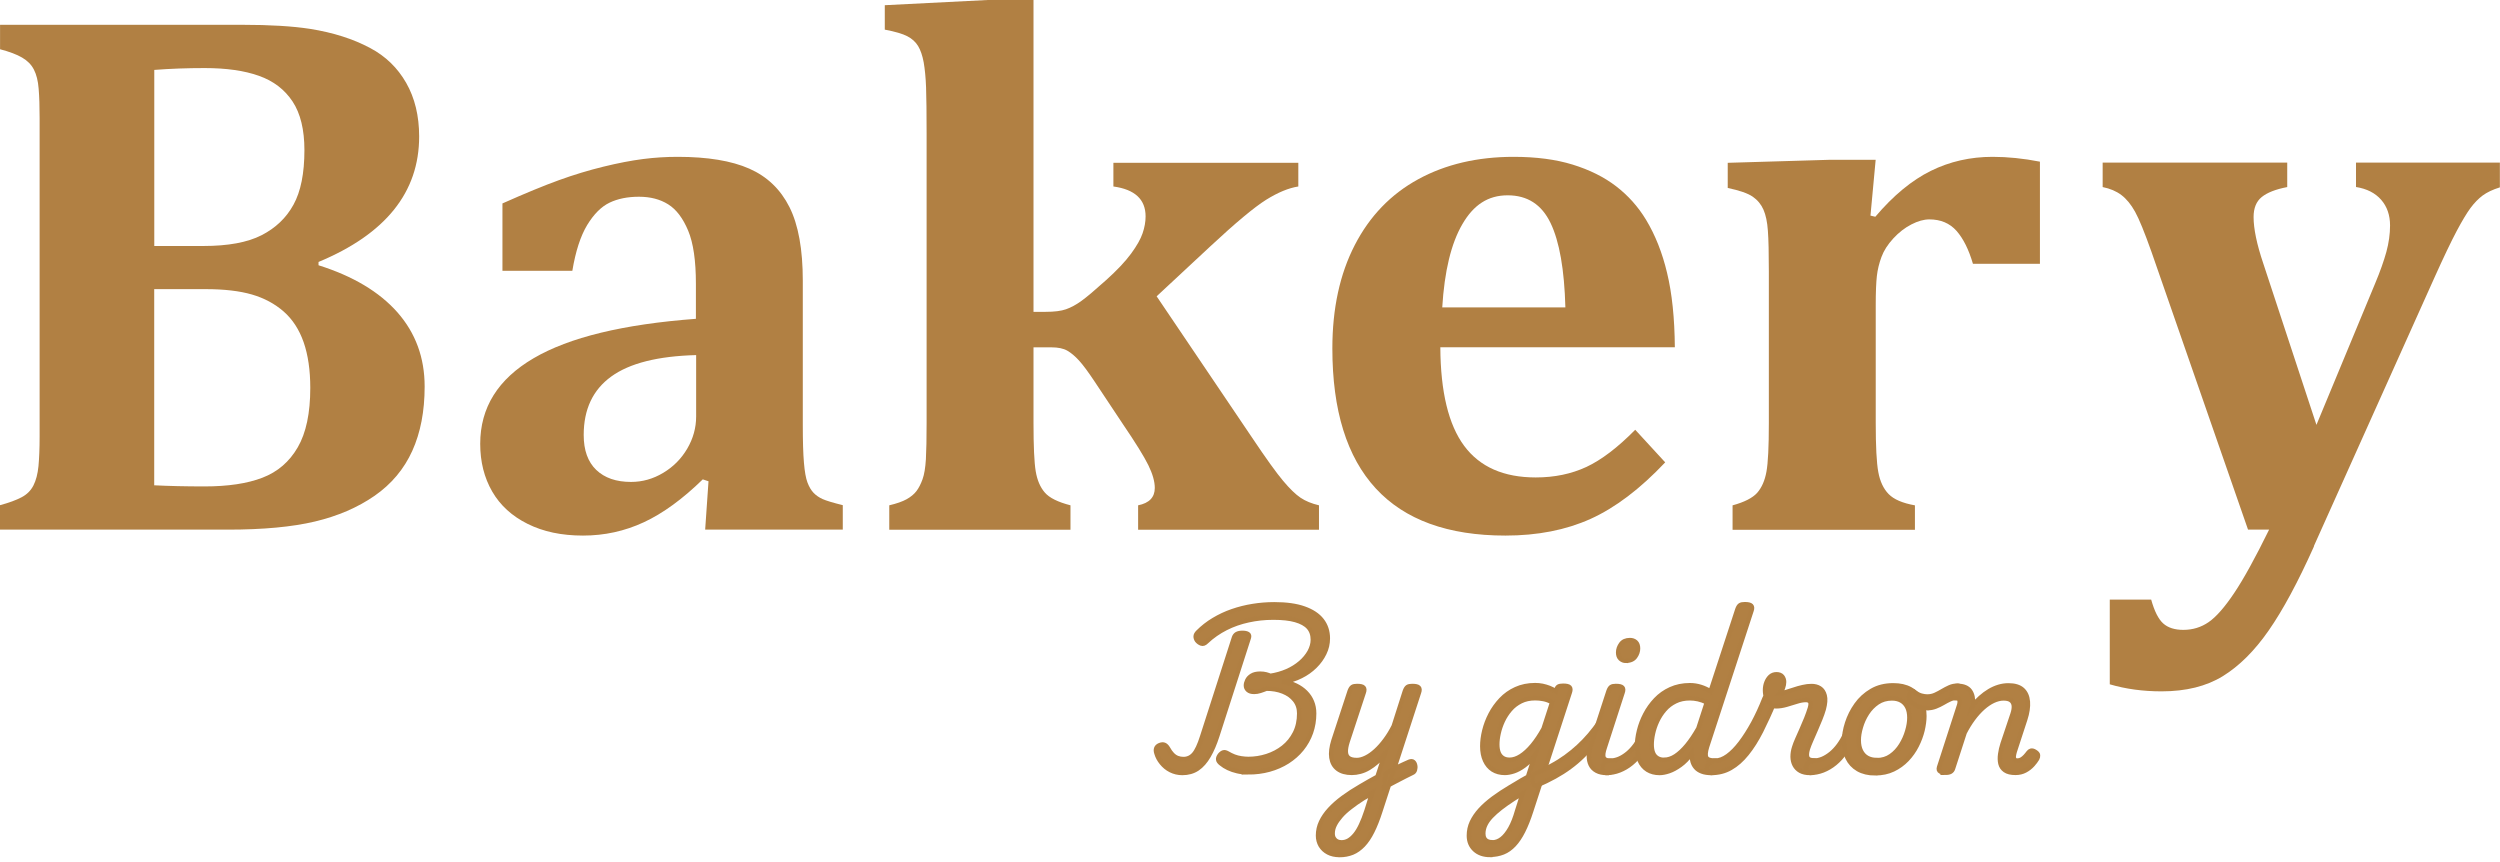<svg width="177" height="61" viewBox="0 0 177 61" fill="none" xmlns="http://www.w3.org/2000/svg">
<g clip-path="url(#clip0_578_152)">
<path d="M83.709 54.723C83.409 54.723 83.134 54.655 82.88 54.528C82.626 54.401 82.419 54.224 82.246 54.012C82.072 53.8 81.95 53.572 81.882 53.335C81.835 53.196 81.831 53.077 81.865 52.984C81.899 52.887 81.979 52.811 82.102 52.76C82.242 52.705 82.356 52.696 82.445 52.739C82.533 52.777 82.618 52.861 82.694 52.992C82.787 53.162 82.889 53.306 82.999 53.42C83.109 53.534 83.231 53.619 83.362 53.669C83.494 53.72 83.638 53.745 83.79 53.745C84.082 53.745 84.331 53.631 84.53 53.403C84.729 53.174 84.928 52.756 85.118 52.147L87.373 45.133C87.411 45.027 87.479 44.942 87.567 44.892C87.656 44.841 87.792 44.811 87.961 44.811C88.13 44.811 88.265 44.837 88.35 44.892C88.435 44.947 88.452 45.035 88.413 45.158L86.18 52.1C86.002 52.654 85.799 53.128 85.571 53.521C85.342 53.915 85.08 54.215 84.78 54.418C84.479 54.621 84.12 54.723 83.705 54.723H83.709ZM88.359 54.676C88.088 54.676 87.834 54.651 87.601 54.596C87.364 54.541 87.153 54.469 86.958 54.376C86.764 54.283 86.599 54.181 86.459 54.063C86.336 53.97 86.264 53.877 86.252 53.784C86.235 53.691 86.273 53.585 86.366 53.458C86.451 53.356 86.535 53.297 86.616 53.272C86.696 53.246 86.793 53.272 86.899 53.331C87.056 53.424 87.212 53.5 87.373 53.564C87.534 53.627 87.703 53.669 87.876 53.695C88.05 53.72 88.219 53.737 88.38 53.737C88.828 53.737 89.268 53.669 89.7 53.53C90.131 53.39 90.52 53.187 90.863 52.916C91.206 52.646 91.48 52.307 91.683 51.905C91.887 51.499 91.988 51.034 91.988 50.509C91.988 50.137 91.882 49.824 91.675 49.562C91.468 49.3 91.189 49.101 90.837 48.961C90.486 48.822 90.097 48.754 89.661 48.754C89.509 48.817 89.357 48.868 89.217 48.914C89.073 48.961 88.934 48.982 88.794 48.982C88.6 48.982 88.456 48.94 88.359 48.851C88.261 48.762 88.215 48.657 88.215 48.534C88.215 48.424 88.244 48.305 88.308 48.174C88.371 48.043 88.473 47.933 88.621 47.84C88.769 47.747 88.968 47.7 89.222 47.7C89.374 47.7 89.513 47.717 89.632 47.747C89.75 47.777 89.852 47.815 89.941 47.853C90.355 47.789 90.749 47.679 91.117 47.519C91.485 47.358 91.802 47.159 92.077 46.922C92.352 46.685 92.563 46.427 92.72 46.148C92.872 45.864 92.953 45.581 92.953 45.298C92.953 44.934 92.851 44.642 92.648 44.413C92.445 44.185 92.136 44.016 91.722 43.897C91.307 43.779 90.787 43.724 90.152 43.724C89.518 43.724 88.963 43.787 88.392 43.91C87.821 44.033 87.284 44.219 86.785 44.473C86.286 44.727 85.825 45.044 85.41 45.437C85.287 45.56 85.169 45.602 85.05 45.56C84.936 45.518 84.835 45.446 84.75 45.344C84.687 45.251 84.657 45.158 84.657 45.061C84.657 44.963 84.712 44.862 84.818 44.756C85.148 44.426 85.52 44.134 85.93 43.889C86.341 43.644 86.776 43.436 87.242 43.276C87.707 43.115 88.194 42.992 88.693 42.912C89.192 42.831 89.704 42.789 90.22 42.789C91.07 42.789 91.772 42.886 92.331 43.085C92.889 43.284 93.308 43.559 93.587 43.919C93.866 44.278 94.006 44.705 94.006 45.196C94.006 45.568 93.926 45.919 93.761 46.254C93.6 46.588 93.376 46.897 93.096 47.172C92.813 47.451 92.487 47.684 92.111 47.87C91.739 48.06 91.328 48.191 90.888 48.267V48.28C91.206 48.327 91.493 48.411 91.755 48.542C92.018 48.669 92.246 48.83 92.436 49.02C92.631 49.215 92.779 49.435 92.881 49.684C92.986 49.934 93.037 50.213 93.037 50.514C93.037 50.992 92.961 51.444 92.813 51.867C92.665 52.29 92.445 52.679 92.166 53.026C91.887 53.373 91.548 53.669 91.159 53.919C90.77 54.164 90.338 54.355 89.865 54.486C89.391 54.617 88.887 54.68 88.354 54.68L88.359 54.676Z" fill="#B18043" stroke="#B07F42" stroke-width="0.322" stroke-miterlimit="10"/>
<path d="M94.826 60.531C94.526 60.531 94.259 60.472 94.035 60.354C93.807 60.235 93.633 60.07 93.506 59.863C93.384 59.656 93.32 59.419 93.32 59.157C93.32 58.818 93.392 58.496 93.536 58.192C93.68 57.887 93.883 57.591 94.145 57.308C94.407 57.024 94.721 56.745 95.089 56.474C95.457 56.204 95.867 55.937 96.32 55.675C96.514 55.561 96.709 55.447 96.912 55.332C97.111 55.222 97.318 55.108 97.525 54.99L98.046 53.395C97.859 53.602 97.673 53.788 97.483 53.957C97.293 54.122 97.102 54.262 96.903 54.38C96.705 54.499 96.506 54.579 96.303 54.634C96.1 54.689 95.901 54.715 95.706 54.715C95.292 54.715 94.957 54.622 94.712 54.435C94.467 54.249 94.319 53.987 94.268 53.644C94.217 53.302 94.268 52.9 94.412 52.434L95.558 48.94C95.613 48.788 95.677 48.687 95.749 48.64C95.82 48.593 95.93 48.572 96.079 48.572C96.32 48.572 96.472 48.61 96.535 48.682C96.603 48.754 96.607 48.868 96.552 49.025L95.406 52.506C95.313 52.798 95.27 53.044 95.279 53.234C95.287 53.429 95.355 53.572 95.482 53.67C95.609 53.767 95.803 53.814 96.066 53.814C96.265 53.814 96.48 53.754 96.713 53.64C96.946 53.526 97.174 53.361 97.407 53.15C97.639 52.938 97.864 52.684 98.084 52.384C98.304 52.088 98.502 51.762 98.68 51.407L99.467 48.94C99.522 48.788 99.585 48.687 99.657 48.64C99.729 48.593 99.839 48.572 99.987 48.572C100.228 48.572 100.381 48.61 100.444 48.682C100.512 48.754 100.516 48.868 100.461 49.025L97.72 57.447C97.542 58.002 97.356 58.475 97.157 58.869C96.963 59.262 96.743 59.584 96.51 59.829C96.273 60.074 96.019 60.256 95.749 60.366C95.474 60.476 95.169 60.536 94.831 60.536L94.826 60.531ZM94.979 59.643C95.165 59.643 95.334 59.596 95.495 59.503C95.651 59.41 95.803 59.275 95.947 59.097C96.091 58.92 96.231 58.691 96.362 58.408C96.497 58.124 96.624 57.794 96.751 57.405L97.144 56.157C97.043 56.221 96.941 56.28 96.84 56.335C96.738 56.39 96.628 56.453 96.523 56.513C96.184 56.728 95.875 56.944 95.605 57.156C95.33 57.367 95.101 57.574 94.924 57.782C94.746 57.989 94.602 58.188 94.501 58.391C94.399 58.59 94.348 58.797 94.348 59.004C94.348 59.144 94.374 59.258 94.429 59.351C94.484 59.444 94.556 59.516 94.653 59.567C94.75 59.618 94.86 59.643 94.983 59.643H94.979ZM98.113 54.761C98.261 54.677 98.409 54.592 98.557 54.512C98.706 54.431 98.858 54.355 99.002 54.287C99.145 54.22 99.285 54.152 99.42 54.093C99.552 54.029 99.67 53.979 99.78 53.932C99.903 53.886 99.996 53.89 100.063 53.949C100.131 54.008 100.169 54.089 100.19 54.199C100.211 54.304 100.203 54.41 100.173 54.512C100.144 54.613 100.08 54.681 99.987 54.719C99.839 54.787 99.683 54.867 99.518 54.952C99.353 55.036 99.183 55.125 99.01 55.214C98.837 55.303 98.663 55.392 98.494 55.485C98.325 55.578 98.156 55.675 97.986 55.772L98.113 54.765V54.761Z" fill="#B18043" stroke="#B07F42" stroke-width="0.322" stroke-miterlimit="10"/>
<path d="M105.508 60.53C105.047 60.53 104.679 60.403 104.408 60.149C104.137 59.895 104.002 59.566 104.002 59.164C104.002 58.825 104.07 58.508 104.209 58.208C104.349 57.911 104.543 57.624 104.797 57.345C105.051 57.065 105.36 56.795 105.715 56.528C106.075 56.262 106.472 55.999 106.912 55.737C107.06 55.653 107.2 55.568 107.34 55.483C107.479 55.399 107.619 55.314 107.754 55.234C107.894 55.153 108.038 55.073 108.181 54.997L108.681 53.444C108.418 53.77 108.16 54.024 107.907 54.21C107.653 54.396 107.407 54.527 107.179 54.603C106.946 54.679 106.735 54.718 106.544 54.718C106.214 54.718 105.931 54.641 105.694 54.493C105.457 54.341 105.275 54.125 105.144 53.838C105.013 53.554 104.95 53.216 104.95 52.831C104.95 52.492 104.996 52.124 105.093 51.731C105.191 51.338 105.334 50.953 105.533 50.572C105.728 50.195 105.978 49.849 106.274 49.535C106.57 49.222 106.921 48.973 107.323 48.791C107.725 48.609 108.177 48.512 108.689 48.512C108.867 48.512 109.04 48.529 109.205 48.562C109.37 48.596 109.535 48.647 109.692 48.706C109.848 48.77 110.001 48.846 110.149 48.939L110.161 48.88C110.216 48.74 110.275 48.651 110.339 48.613C110.407 48.575 110.517 48.554 110.669 48.554C110.91 48.554 111.062 48.592 111.126 48.664C111.189 48.736 111.198 48.85 111.143 49.007L108.401 57.429C108.224 57.983 108.033 58.457 107.835 58.851C107.636 59.244 107.42 59.566 107.187 59.811C106.955 60.056 106.701 60.238 106.422 60.348C106.142 60.458 105.838 60.517 105.508 60.517V60.53ZM105.669 59.642C105.901 59.642 106.121 59.557 106.333 59.392C106.544 59.227 106.743 58.977 106.929 58.648C107.115 58.318 107.276 57.903 107.416 57.408L107.809 56.169C107.733 56.207 107.657 56.253 107.577 56.3C107.5 56.35 107.424 56.397 107.352 56.439C107.28 56.482 107.209 56.528 107.137 56.575C106.807 56.79 106.506 57.002 106.244 57.205C105.982 57.408 105.758 57.611 105.571 57.806C105.385 58.005 105.246 58.199 105.153 58.402C105.06 58.601 105.013 58.808 105.013 59.016C105.013 59.155 105.038 59.269 105.089 59.362C105.14 59.456 105.216 59.523 105.313 59.57C105.415 59.616 105.529 59.637 105.66 59.637L105.669 59.642ZM106.883 53.795C107.137 53.795 107.403 53.706 107.674 53.533C107.945 53.36 108.22 53.11 108.495 52.78C108.769 52.45 109.032 52.057 109.286 51.596L109.899 49.709C109.683 49.603 109.476 49.527 109.281 49.489C109.087 49.451 108.888 49.43 108.698 49.43C108.313 49.43 107.97 49.502 107.674 49.65C107.378 49.798 107.124 49.992 106.912 50.242C106.701 50.487 106.527 50.758 106.392 51.05C106.257 51.342 106.159 51.634 106.096 51.926C106.032 52.213 106.003 52.475 106.003 52.708C106.003 52.941 106.037 53.148 106.1 53.305C106.164 53.461 106.265 53.584 106.396 53.669C106.527 53.753 106.688 53.795 106.883 53.795Z" fill="#B18043" stroke="#B07F42" stroke-width="0.322" stroke-miterlimit="10"/>
<path d="M108.795 55.616C108.727 55.654 108.664 55.637 108.609 55.569C108.554 55.502 108.52 55.413 108.499 55.303C108.482 55.193 108.482 55.087 108.511 54.986C108.537 54.88 108.596 54.812 108.681 54.782C109.104 54.596 109.497 54.406 109.861 54.211C110.225 54.017 110.559 53.805 110.868 53.581C111.177 53.357 111.468 53.12 111.748 52.862C112.027 52.604 112.289 52.333 112.539 52.041C112.788 51.749 113.034 51.428 113.275 51.081C113.351 50.979 113.435 50.946 113.529 50.971C113.622 50.996 113.689 51.06 113.732 51.161C113.774 51.263 113.757 51.364 113.681 51.474C113.427 51.885 113.165 52.257 112.898 52.595C112.632 52.934 112.353 53.247 112.065 53.526C111.777 53.809 111.468 54.072 111.138 54.313C110.813 54.554 110.453 54.782 110.068 54.994C109.683 55.206 109.256 55.413 108.795 55.612V55.616Z" fill="#B18043" stroke="#B07F42" stroke-width="0.322" stroke-miterlimit="10"/>
<path d="M113.757 54.722C113.473 54.722 113.232 54.671 113.046 54.57C112.856 54.468 112.716 54.329 112.627 54.147C112.538 53.965 112.496 53.758 112.496 53.529C112.496 53.301 112.543 53.043 112.636 52.768L113.884 48.939C113.939 48.787 114.002 48.685 114.074 48.639C114.146 48.592 114.256 48.571 114.404 48.571C114.641 48.571 114.793 48.609 114.861 48.681C114.929 48.753 114.933 48.867 114.878 49.024L113.63 52.878C113.499 53.25 113.469 53.504 113.537 53.648C113.604 53.791 113.769 53.863 114.023 53.863C114.129 53.863 114.209 53.91 114.256 53.999C114.302 54.087 114.315 54.189 114.298 54.299C114.277 54.409 114.226 54.511 114.137 54.599C114.049 54.688 113.922 54.73 113.761 54.73L113.757 54.722ZM115.123 46.786C114.971 46.786 114.84 46.735 114.73 46.634C114.62 46.532 114.569 46.388 114.569 46.194C114.569 45.986 114.637 45.788 114.772 45.602C114.907 45.415 115.119 45.322 115.402 45.322C115.563 45.322 115.698 45.369 115.808 45.466C115.914 45.563 115.969 45.712 115.969 45.91C115.969 46.109 115.901 46.316 115.766 46.498C115.631 46.684 115.415 46.778 115.123 46.778V46.786Z" fill="#B18043" stroke="#B07F42" stroke-width="0.322" stroke-miterlimit="10"/>
<path d="M113.745 54.723C113.635 54.723 113.558 54.677 113.508 54.592C113.457 54.503 113.444 54.402 113.461 54.292C113.482 54.182 113.537 54.08 113.63 53.991C113.723 53.903 113.85 53.856 114.011 53.856C114.21 53.856 114.413 53.814 114.62 53.729C114.823 53.644 115.026 53.517 115.229 53.352C115.428 53.188 115.614 52.989 115.784 52.756C115.953 52.523 116.105 52.265 116.236 51.982C116.274 51.868 116.342 51.809 116.439 51.813C116.537 51.813 116.621 51.855 116.693 51.927C116.765 51.999 116.786 52.092 116.757 52.198C116.617 52.591 116.439 52.942 116.224 53.255C116.008 53.568 115.767 53.831 115.504 54.046C115.242 54.262 114.959 54.427 114.658 54.545C114.358 54.664 114.053 54.719 113.745 54.719V54.723Z" fill="#B18043" stroke="#B07F42" stroke-width="0.322" stroke-miterlimit="10"/>
<path d="M117.497 54.723C117.167 54.723 116.88 54.647 116.643 54.499C116.402 54.347 116.22 54.131 116.093 53.843C115.966 53.56 115.902 53.222 115.902 52.837C115.902 52.498 115.949 52.13 116.046 51.737C116.143 51.343 116.287 50.958 116.486 50.578C116.681 50.201 116.93 49.854 117.226 49.541C117.523 49.228 117.874 48.979 118.276 48.797C118.677 48.615 119.13 48.517 119.642 48.517C119.904 48.517 120.158 48.556 120.403 48.632C120.649 48.708 120.886 48.818 121.11 48.958L123.009 43.149C123.064 42.993 123.128 42.895 123.2 42.849C123.272 42.802 123.382 42.781 123.53 42.781C123.766 42.781 123.919 42.819 123.986 42.891C124.054 42.963 124.058 43.077 124.003 43.234L120.856 52.87C120.742 53.243 120.725 53.497 120.805 53.64C120.886 53.784 121.097 53.856 121.436 53.856C121.529 53.856 121.596 53.903 121.639 53.992C121.681 54.08 121.694 54.182 121.672 54.292C121.656 54.402 121.601 54.503 121.516 54.592C121.431 54.681 121.317 54.723 121.169 54.723C120.898 54.723 120.674 54.69 120.492 54.618C120.31 54.55 120.166 54.453 120.065 54.334C119.959 54.216 119.887 54.076 119.841 53.924C119.794 53.767 119.773 53.611 119.782 53.45L119.769 53.336C119.507 53.691 119.236 53.97 118.957 54.169C118.677 54.368 118.415 54.512 118.166 54.596C117.916 54.681 117.692 54.723 117.501 54.723H117.497ZM117.819 53.797C118.089 53.797 118.36 53.708 118.627 53.535C118.893 53.361 119.168 53.107 119.443 52.773C119.718 52.439 119.985 52.037 120.247 51.576L120.848 49.723C120.623 49.617 120.416 49.541 120.221 49.499C120.027 49.457 119.837 49.435 119.642 49.435C119.257 49.435 118.914 49.507 118.614 49.656C118.314 49.803 118.056 49.998 117.844 50.248C117.633 50.493 117.459 50.764 117.324 51.056C117.188 51.348 117.091 51.639 117.028 51.931C116.964 52.219 116.935 52.481 116.935 52.714C116.935 52.947 116.968 53.154 117.032 53.31C117.095 53.467 117.197 53.59 117.332 53.674C117.468 53.759 117.628 53.801 117.814 53.801L117.819 53.797Z" fill="#B18043" stroke="#B07F42" stroke-width="0.322" stroke-miterlimit="10"/>
<path d="M121.164 54.722C121.016 54.722 120.923 54.676 120.876 54.591C120.829 54.507 120.825 54.401 120.859 54.291C120.893 54.181 120.961 54.079 121.062 53.991C121.164 53.902 121.286 53.855 121.434 53.855C121.718 53.855 122.014 53.745 122.319 53.525C122.623 53.305 122.928 52.996 123.232 52.595C123.537 52.193 123.833 51.727 124.125 51.194C124.413 50.661 124.683 50.078 124.929 49.447C124.958 49.363 125.017 49.312 125.106 49.291C125.195 49.274 125.288 49.274 125.386 49.303C125.483 49.329 125.559 49.375 125.61 49.443C125.665 49.511 125.673 49.591 125.631 49.693C125.314 50.458 124.996 51.148 124.683 51.77C124.366 52.392 124.032 52.92 123.676 53.36C123.321 53.8 122.94 54.139 122.53 54.371C122.12 54.608 121.667 54.722 121.164 54.722Z" fill="#B18043" stroke="#B07F42" stroke-width="0.322" stroke-miterlimit="10"/>
<path d="M128.153 54.722C127.87 54.722 127.637 54.671 127.459 54.57C127.282 54.468 127.151 54.333 127.062 54.164C126.973 53.995 126.926 53.8 126.922 53.58C126.922 53.36 126.956 53.136 127.032 52.903C127.079 52.747 127.151 52.56 127.248 52.34C127.345 52.12 127.447 51.884 127.561 51.634C127.671 51.385 127.781 51.126 127.887 50.864C127.992 50.602 128.077 50.356 128.149 50.124C128.212 49.9 128.212 49.752 128.149 49.671C128.086 49.595 127.992 49.557 127.861 49.557C127.667 49.557 127.451 49.595 127.214 49.671C126.973 49.747 126.728 49.824 126.474 49.895C126.22 49.967 125.975 50.005 125.746 50.005C125.577 50.005 125.433 49.95 125.319 49.836C125.205 49.726 125.116 49.582 125.057 49.413C124.997 49.244 124.968 49.062 124.968 48.867C124.968 48.673 124.997 48.504 125.061 48.334C125.124 48.165 125.213 48.026 125.332 47.911C125.45 47.801 125.598 47.742 125.776 47.742C125.953 47.742 126.097 47.797 126.182 47.903C126.266 48.013 126.309 48.14 126.309 48.284C126.309 48.406 126.283 48.542 126.233 48.69C126.182 48.838 126.106 48.969 126.008 49.083C126.123 49.083 126.271 49.058 126.444 49.007C126.618 48.956 126.804 48.897 127.007 48.829C127.206 48.762 127.417 48.698 127.633 48.652C127.849 48.601 128.056 48.576 128.259 48.576C128.483 48.576 128.678 48.626 128.843 48.732C129.008 48.838 129.122 49.007 129.185 49.248C129.249 49.489 129.223 49.807 129.118 50.209C129.054 50.424 128.974 50.661 128.868 50.919C128.762 51.177 128.657 51.435 128.542 51.693C128.432 51.951 128.322 52.197 128.225 52.421C128.124 52.649 128.047 52.848 127.992 53.017C127.908 53.301 127.899 53.512 127.963 53.644C128.031 53.775 128.183 53.838 128.432 53.838C128.538 53.838 128.619 53.885 128.665 53.973C128.712 54.062 128.724 54.164 128.707 54.274C128.686 54.384 128.635 54.485 128.547 54.574C128.458 54.663 128.331 54.705 128.17 54.705L128.153 54.722Z" fill="#B18043" stroke="#B07F42" stroke-width="0.322" stroke-miterlimit="10"/>
<path d="M128.153 54.723C128.047 54.723 127.967 54.677 127.916 54.592C127.865 54.507 127.848 54.402 127.869 54.292C127.89 54.182 127.945 54.08 128.038 53.991C128.132 53.903 128.258 53.856 128.419 53.856C128.618 53.856 128.821 53.814 129.028 53.729C129.231 53.644 129.434 53.517 129.638 53.352C129.836 53.188 130.022 52.989 130.192 52.756C130.361 52.523 130.513 52.265 130.644 51.982C130.682 51.868 130.75 51.809 130.847 51.813C130.945 51.813 131.029 51.855 131.101 51.927C131.173 51.999 131.194 52.092 131.165 52.198C131.025 52.591 130.847 52.942 130.632 53.255C130.416 53.568 130.175 53.831 129.912 54.046C129.65 54.262 129.367 54.427 129.066 54.545C128.766 54.66 128.462 54.719 128.153 54.719V54.723Z" fill="#B18043" stroke="#B07F42" stroke-width="0.322" stroke-miterlimit="10"/>
<path d="M132.768 54.748C132.29 54.748 131.884 54.651 131.554 54.461C131.219 54.266 130.974 53.999 130.809 53.657C130.644 53.314 130.56 52.925 130.56 52.493C130.56 52.083 130.631 51.652 130.78 51.191C130.928 50.734 131.143 50.298 131.431 49.896C131.719 49.49 132.082 49.16 132.518 48.906C132.954 48.652 133.462 48.525 134.041 48.525C134.519 48.525 134.921 48.614 135.251 48.796C135.581 48.978 135.826 49.232 135.991 49.558C136.156 49.888 136.241 50.264 136.241 50.696C136.241 51.004 136.194 51.343 136.11 51.707C136.021 52.075 135.886 52.434 135.704 52.794C135.522 53.153 135.293 53.479 135.014 53.771C134.735 54.063 134.409 54.3 134.037 54.477C133.665 54.655 133.242 54.744 132.768 54.744V54.748ZM132.882 53.822C133.258 53.822 133.593 53.72 133.876 53.521C134.16 53.323 134.401 53.065 134.595 52.752C134.79 52.438 134.934 52.113 135.035 51.766C135.137 51.419 135.188 51.106 135.188 50.81C135.188 50.514 135.137 50.26 135.035 50.057C134.934 49.858 134.794 49.706 134.608 49.6C134.422 49.494 134.202 49.443 133.948 49.443C133.563 49.443 133.225 49.541 132.929 49.739C132.637 49.938 132.391 50.188 132.192 50.497C131.994 50.806 131.846 51.131 131.748 51.47C131.647 51.808 131.596 52.121 131.596 52.405C131.596 52.705 131.647 52.963 131.753 53.175C131.858 53.386 132.006 53.547 132.197 53.653C132.391 53.763 132.615 53.813 132.878 53.813L132.882 53.822Z" fill="#B18043" stroke="#B07F42" stroke-width="0.322" stroke-miterlimit="10"/>
<path d="M136.448 50.141C136.334 50.141 136.202 50.12 136.054 50.078C135.906 50.036 135.767 49.981 135.631 49.909C135.496 49.837 135.378 49.765 135.28 49.689C135.213 49.634 135.17 49.558 135.153 49.456C135.136 49.355 135.145 49.257 135.17 49.16C135.196 49.063 135.238 48.991 135.293 48.944C135.348 48.898 135.407 48.902 135.479 48.957C135.686 49.113 135.868 49.211 136.025 49.253C136.181 49.295 136.321 49.316 136.452 49.316C136.659 49.316 136.85 49.274 137.023 49.194C137.197 49.113 137.366 49.025 137.527 48.927C137.687 48.83 137.857 48.745 138.03 48.665C138.203 48.585 138.39 48.551 138.593 48.551C138.707 48.551 138.791 48.593 138.842 48.682C138.893 48.771 138.914 48.872 138.906 48.982C138.897 49.092 138.859 49.194 138.783 49.283C138.711 49.371 138.605 49.414 138.478 49.414C138.33 49.414 138.186 49.448 138.038 49.52C137.89 49.587 137.734 49.672 137.569 49.769C137.404 49.866 137.226 49.951 137.044 50.023C136.858 50.095 136.664 50.133 136.452 50.133L136.448 50.141Z" fill="#B18043" stroke="#B07F42" stroke-width="0.322" stroke-miterlimit="10"/>
<path d="M137.721 54.701C137.599 54.701 137.485 54.676 137.379 54.621C137.273 54.566 137.248 54.469 137.29 54.321L138.711 49.925C138.758 49.764 138.762 49.642 138.728 49.553C138.694 49.468 138.61 49.426 138.479 49.426C138.369 49.426 138.293 49.384 138.246 49.295C138.199 49.206 138.178 49.105 138.187 48.995C138.195 48.885 138.233 48.783 138.301 48.694C138.369 48.605 138.466 48.563 138.589 48.563C138.804 48.563 138.986 48.593 139.134 48.656C139.282 48.72 139.397 48.809 139.477 48.923C139.557 49.037 139.617 49.172 139.65 49.329C139.684 49.485 139.693 49.646 139.68 49.815L139.621 50.023C139.815 49.782 140.01 49.574 140.217 49.392C140.42 49.21 140.636 49.054 140.852 48.923C141.072 48.792 141.296 48.694 141.524 48.627C141.753 48.559 141.977 48.529 142.201 48.529C142.641 48.529 142.971 48.631 143.191 48.83C143.411 49.029 143.538 49.312 143.568 49.676C143.597 50.039 143.538 50.458 143.382 50.936L142.641 53.204C142.612 53.305 142.586 53.403 142.574 53.504C142.557 53.606 142.574 53.686 142.607 53.754C142.646 53.821 142.722 53.851 142.84 53.851C142.942 53.851 143.035 53.826 143.128 53.771C143.221 53.716 143.305 53.644 143.39 53.555C143.47 53.466 143.542 53.382 143.606 53.293C143.652 53.225 143.712 53.178 143.792 53.153C143.868 53.132 143.97 53.153 144.092 53.233C144.215 53.309 144.283 53.39 144.287 53.47C144.295 53.551 144.274 53.635 144.228 53.72C144.152 53.851 144.042 53.995 143.898 54.156C143.754 54.312 143.585 54.447 143.382 54.553C143.183 54.659 142.954 54.714 142.701 54.714C142.375 54.714 142.129 54.655 141.96 54.536C141.791 54.418 141.681 54.257 141.634 54.058C141.588 53.859 141.584 53.635 141.618 53.394C141.651 53.153 141.706 52.908 141.787 52.658L142.493 50.551C142.569 50.319 142.599 50.12 142.582 49.955C142.561 49.79 142.493 49.663 142.375 49.574C142.256 49.485 142.079 49.443 141.85 49.443C141.622 49.443 141.381 49.502 141.131 49.617C140.886 49.731 140.64 49.9 140.395 50.116C140.154 50.331 139.921 50.59 139.701 50.886C139.481 51.182 139.278 51.512 139.092 51.876L138.271 54.409C138.242 54.511 138.183 54.583 138.102 54.634C138.022 54.684 137.891 54.71 137.713 54.71L137.721 54.701Z" fill="#B18043" stroke="#B07F42" stroke-width="0.322" stroke-miterlimit="10"/>
<path d="M22.547 18.779C24.993 19.549 26.854 20.661 28.14 22.116C29.422 23.576 30.065 25.323 30.065 27.366C30.065 29.113 29.773 30.632 29.189 31.922C28.605 33.212 27.713 34.274 26.52 35.103C25.323 35.932 23.918 36.537 22.302 36.922C20.686 37.307 18.63 37.498 16.134 37.498H0V35.767C0.647 35.594 1.155 35.404 1.531 35.205C1.908 35.006 2.187 34.727 2.369 34.367C2.551 34.008 2.669 33.555 2.724 33.005C2.775 32.455 2.805 31.761 2.805 30.924V8.355C2.805 7.534 2.784 6.845 2.737 6.287C2.695 5.728 2.58 5.275 2.399 4.924C2.217 4.573 1.937 4.29 1.561 4.074C1.184 3.854 0.664 3.659 0.004 3.486V1.756H17.158C19.113 1.756 20.712 1.853 21.951 2.044C23.592 2.306 25.014 2.758 26.219 3.406C27.302 3.981 28.148 4.802 28.758 5.868C29.367 6.934 29.676 8.199 29.676 9.667C29.676 13.613 27.302 16.57 22.552 18.546V18.783L22.547 18.779ZM14.404 17.416C16.151 17.416 17.522 17.163 18.516 16.655C19.51 16.147 20.267 15.428 20.779 14.493C21.295 13.558 21.553 12.272 21.553 10.631C21.553 9.184 21.274 8.034 20.716 7.188C20.157 6.341 19.362 5.732 18.334 5.369C17.302 5 16.02 4.819 14.485 4.819C13.262 4.819 12.073 4.861 10.923 4.95V17.416H14.404ZM10.918 34.359C11.946 34.41 13.135 34.439 14.48 34.439C16.139 34.439 17.505 34.236 18.579 33.822C19.654 33.411 20.487 32.696 21.08 31.672C21.672 30.653 21.968 29.249 21.968 27.468C21.968 26.211 21.811 25.133 21.498 24.231C21.185 23.335 20.712 22.607 20.085 22.057C19.455 21.507 18.706 21.105 17.835 20.851C16.963 20.598 15.872 20.471 14.561 20.471H10.918V34.35V34.359Z" fill="#B18043"/>
<path d="M50.15 34.07L49.757 33.939C48.327 35.335 46.931 36.35 45.582 36.976C44.228 37.606 42.794 37.919 41.275 37.919C39.757 37.919 38.47 37.644 37.362 37.094C36.254 36.544 35.416 35.783 34.849 34.802C34.282 33.82 33.999 32.699 33.999 31.422C33.999 28.854 35.26 26.836 37.785 25.36C40.306 23.883 44.135 22.957 49.27 22.572V20.084C49.27 18.46 49.089 17.208 48.721 16.328C48.352 15.448 47.883 14.826 47.307 14.467C46.732 14.107 46.043 13.929 45.239 13.929C44.435 13.929 43.741 14.069 43.158 14.348C42.574 14.627 42.045 15.156 41.571 15.934C41.102 16.713 40.751 17.792 40.522 19.171H35.573V14.403C37.18 13.688 38.513 13.138 39.579 12.753C40.645 12.368 41.694 12.051 42.735 11.797C43.775 11.543 44.702 11.366 45.522 11.26C46.343 11.154 47.164 11.104 47.984 11.104C50.095 11.104 51.787 11.383 53.052 11.941C54.317 12.499 55.265 13.409 55.895 14.665C56.525 15.922 56.838 17.66 56.838 19.877V30.089C56.838 31.24 56.864 32.132 56.919 32.758C56.97 33.389 57.054 33.854 57.168 34.159C57.283 34.463 57.426 34.709 57.6 34.891C57.773 35.072 57.989 35.221 58.243 35.335C58.497 35.449 58.971 35.593 59.669 35.766V37.496H49.926L50.163 34.066L50.15 34.07ZM49.287 25.14C46.58 25.212 44.579 25.715 43.276 26.658C41.973 27.602 41.326 28.981 41.326 30.796C41.326 31.878 41.622 32.703 42.214 33.27C42.806 33.837 43.627 34.121 44.676 34.121C45.48 34.121 46.237 33.909 46.956 33.478C47.671 33.05 48.238 32.479 48.657 31.764C49.076 31.049 49.287 30.288 49.287 29.484V25.135V25.14Z" fill="#B18043"/>
<path d="M81.89 20.978L88.646 30.983C89.64 32.468 90.376 33.487 90.846 34.045C91.316 34.604 91.726 35.002 92.077 35.238C92.428 35.475 92.864 35.653 93.384 35.776V37.506H80.579V35.776C81.366 35.619 81.759 35.209 81.759 34.545C81.759 34.092 81.607 33.555 81.302 32.933C80.998 32.315 80.397 31.346 79.509 30.039L77.491 27.002C77.038 26.321 76.67 25.826 76.391 25.521C76.112 25.217 75.837 24.984 75.566 24.828C75.295 24.671 74.915 24.591 74.428 24.591H73.172V29.934C73.172 31.592 73.223 32.734 73.328 33.364C73.434 33.995 73.646 34.494 73.971 34.87C74.293 35.247 74.902 35.547 75.79 35.776V37.506H62.96V35.776C63.484 35.653 63.895 35.509 64.191 35.344C64.487 35.179 64.72 34.985 64.885 34.769C65.05 34.553 65.193 34.27 65.316 33.931C65.439 33.593 65.515 33.119 65.553 32.518C65.587 31.918 65.604 31.055 65.604 29.938V9.505C65.604 8.004 65.591 6.9 65.566 6.193C65.54 5.487 65.481 4.894 65.397 4.412C65.308 3.934 65.177 3.549 65.003 3.262C64.83 2.974 64.576 2.741 64.242 2.568C63.912 2.394 63.379 2.238 62.643 2.098V0.368L69.923 0H73.172V22.078H74.035C74.644 22.078 75.126 22.019 75.473 21.896C75.824 21.773 76.184 21.579 76.56 21.308C76.937 21.037 77.516 20.547 78.303 19.84C79.09 19.134 79.682 18.503 80.084 17.953C80.486 17.404 80.757 16.925 80.896 16.515C81.036 16.105 81.108 15.707 81.108 15.322C81.108 14.117 80.346 13.41 78.828 13.203V11.528H91.921V13.203C91.239 13.309 90.482 13.622 89.64 14.146C88.803 14.671 87.483 15.771 85.685 17.446L81.886 20.982L81.89 20.978Z" fill="#B18043"/>
<path d="M117.898 32.733C116.117 34.62 114.353 35.952 112.61 36.739C110.863 37.526 108.858 37.919 106.586 37.919C102.517 37.919 99.458 36.807 97.406 34.582C95.355 32.356 94.331 29.053 94.331 24.67C94.331 21.84 94.86 19.403 95.917 17.352C96.975 15.3 98.472 13.748 100.41 12.69C102.347 11.632 104.602 11.104 107.166 11.104C108.752 11.104 110.148 11.285 111.341 11.653C112.534 12.021 113.562 12.529 114.417 13.185C115.271 13.841 115.978 14.632 116.536 15.554C117.2 16.654 117.695 17.91 118.029 19.323C118.38 20.774 118.562 22.525 118.579 24.585H101.975C101.992 27.745 102.555 30.072 103.663 31.566C104.771 33.059 106.459 33.803 108.731 33.803C110.059 33.803 111.252 33.554 112.318 33.059C113.384 32.56 114.535 31.684 115.774 30.427L117.894 32.733H117.898ZM110.829 21.76C110.757 19.09 110.41 17.098 109.78 15.791C109.15 14.479 108.139 13.828 106.743 13.828C105.347 13.828 104.327 14.509 103.536 15.871C102.741 17.233 102.267 19.196 102.111 21.764H110.829V21.76Z" fill="#B18043"/>
<path d="M132.434 15.266L132.772 15.347C134.045 13.845 135.357 12.762 136.702 12.098C138.047 11.434 139.502 11.104 141.076 11.104C142.142 11.104 143.259 11.218 144.427 11.446V18.676H139.684C139.388 17.665 138.999 16.886 138.521 16.345C138.039 15.803 137.4 15.533 136.596 15.533C136.211 15.533 135.788 15.651 135.327 15.888C134.866 16.125 134.439 16.455 134.045 16.882C133.652 17.309 133.373 17.745 133.208 18.194C133.043 18.638 132.933 19.09 132.882 19.543C132.831 19.996 132.802 20.677 132.802 21.586V29.941C132.802 31.599 132.861 32.763 132.984 33.423C133.106 34.087 133.352 34.607 133.715 34.979C134.083 35.356 134.701 35.622 135.577 35.779V37.509H122.666V35.779C123.503 35.55 124.083 35.254 124.409 34.891C124.73 34.523 124.95 34.028 125.064 33.397C125.179 32.767 125.234 31.625 125.234 29.966V19.204C125.234 17.914 125.213 16.958 125.166 16.336C125.124 15.719 125.018 15.22 124.853 14.843C124.688 14.467 124.434 14.162 124.092 13.925C123.749 13.688 123.161 13.485 122.323 13.307V11.527L129.498 11.315H132.797L132.429 15.27L132.434 15.266Z" fill="#B18043"/>
<path d="M163.831 38.681C162.697 41.211 161.627 43.199 160.624 44.637C159.622 46.08 158.539 47.154 157.375 47.873C156.212 48.588 154.769 48.948 153.039 48.948C151.728 48.948 150.51 48.783 149.372 48.449V42.45H152.303C152.532 43.271 152.815 43.834 153.153 44.138C153.492 44.443 153.97 44.595 154.579 44.595C155.243 44.595 155.84 44.413 156.373 44.045C156.906 43.677 157.506 42.992 158.179 41.989C158.852 40.986 159.677 39.489 160.654 37.496H159.16L152.324 17.83C151.834 16.451 151.449 15.503 151.161 14.987C150.873 14.471 150.552 14.078 150.192 13.807C149.833 13.536 149.393 13.35 148.868 13.244V11.514H161.936V13.244C161.115 13.401 160.514 13.638 160.129 13.951C159.744 14.264 159.554 14.738 159.554 15.364C159.554 16.201 159.782 17.293 160.235 18.638L164.004 30.081L168.167 20.051C168.518 19.213 168.776 18.477 168.954 17.838C169.127 17.2 169.216 16.578 169.216 15.964C169.216 15.232 169.004 14.623 168.586 14.145C168.167 13.667 167.575 13.363 166.805 13.24V11.51H176.991V13.265C176.484 13.422 176.077 13.617 175.773 13.841C175.468 14.069 175.181 14.365 174.91 14.729C174.639 15.097 174.313 15.643 173.928 16.366C173.544 17.09 173.019 18.185 172.359 19.653L163.822 38.664L163.831 38.681Z" fill="#B18043"/>
</g>
<defs>
<clipPath id="clip0_578_152">
<rect width="177" height="60.696" fill="white"/>
</clipPath>
</defs>
</svg>
